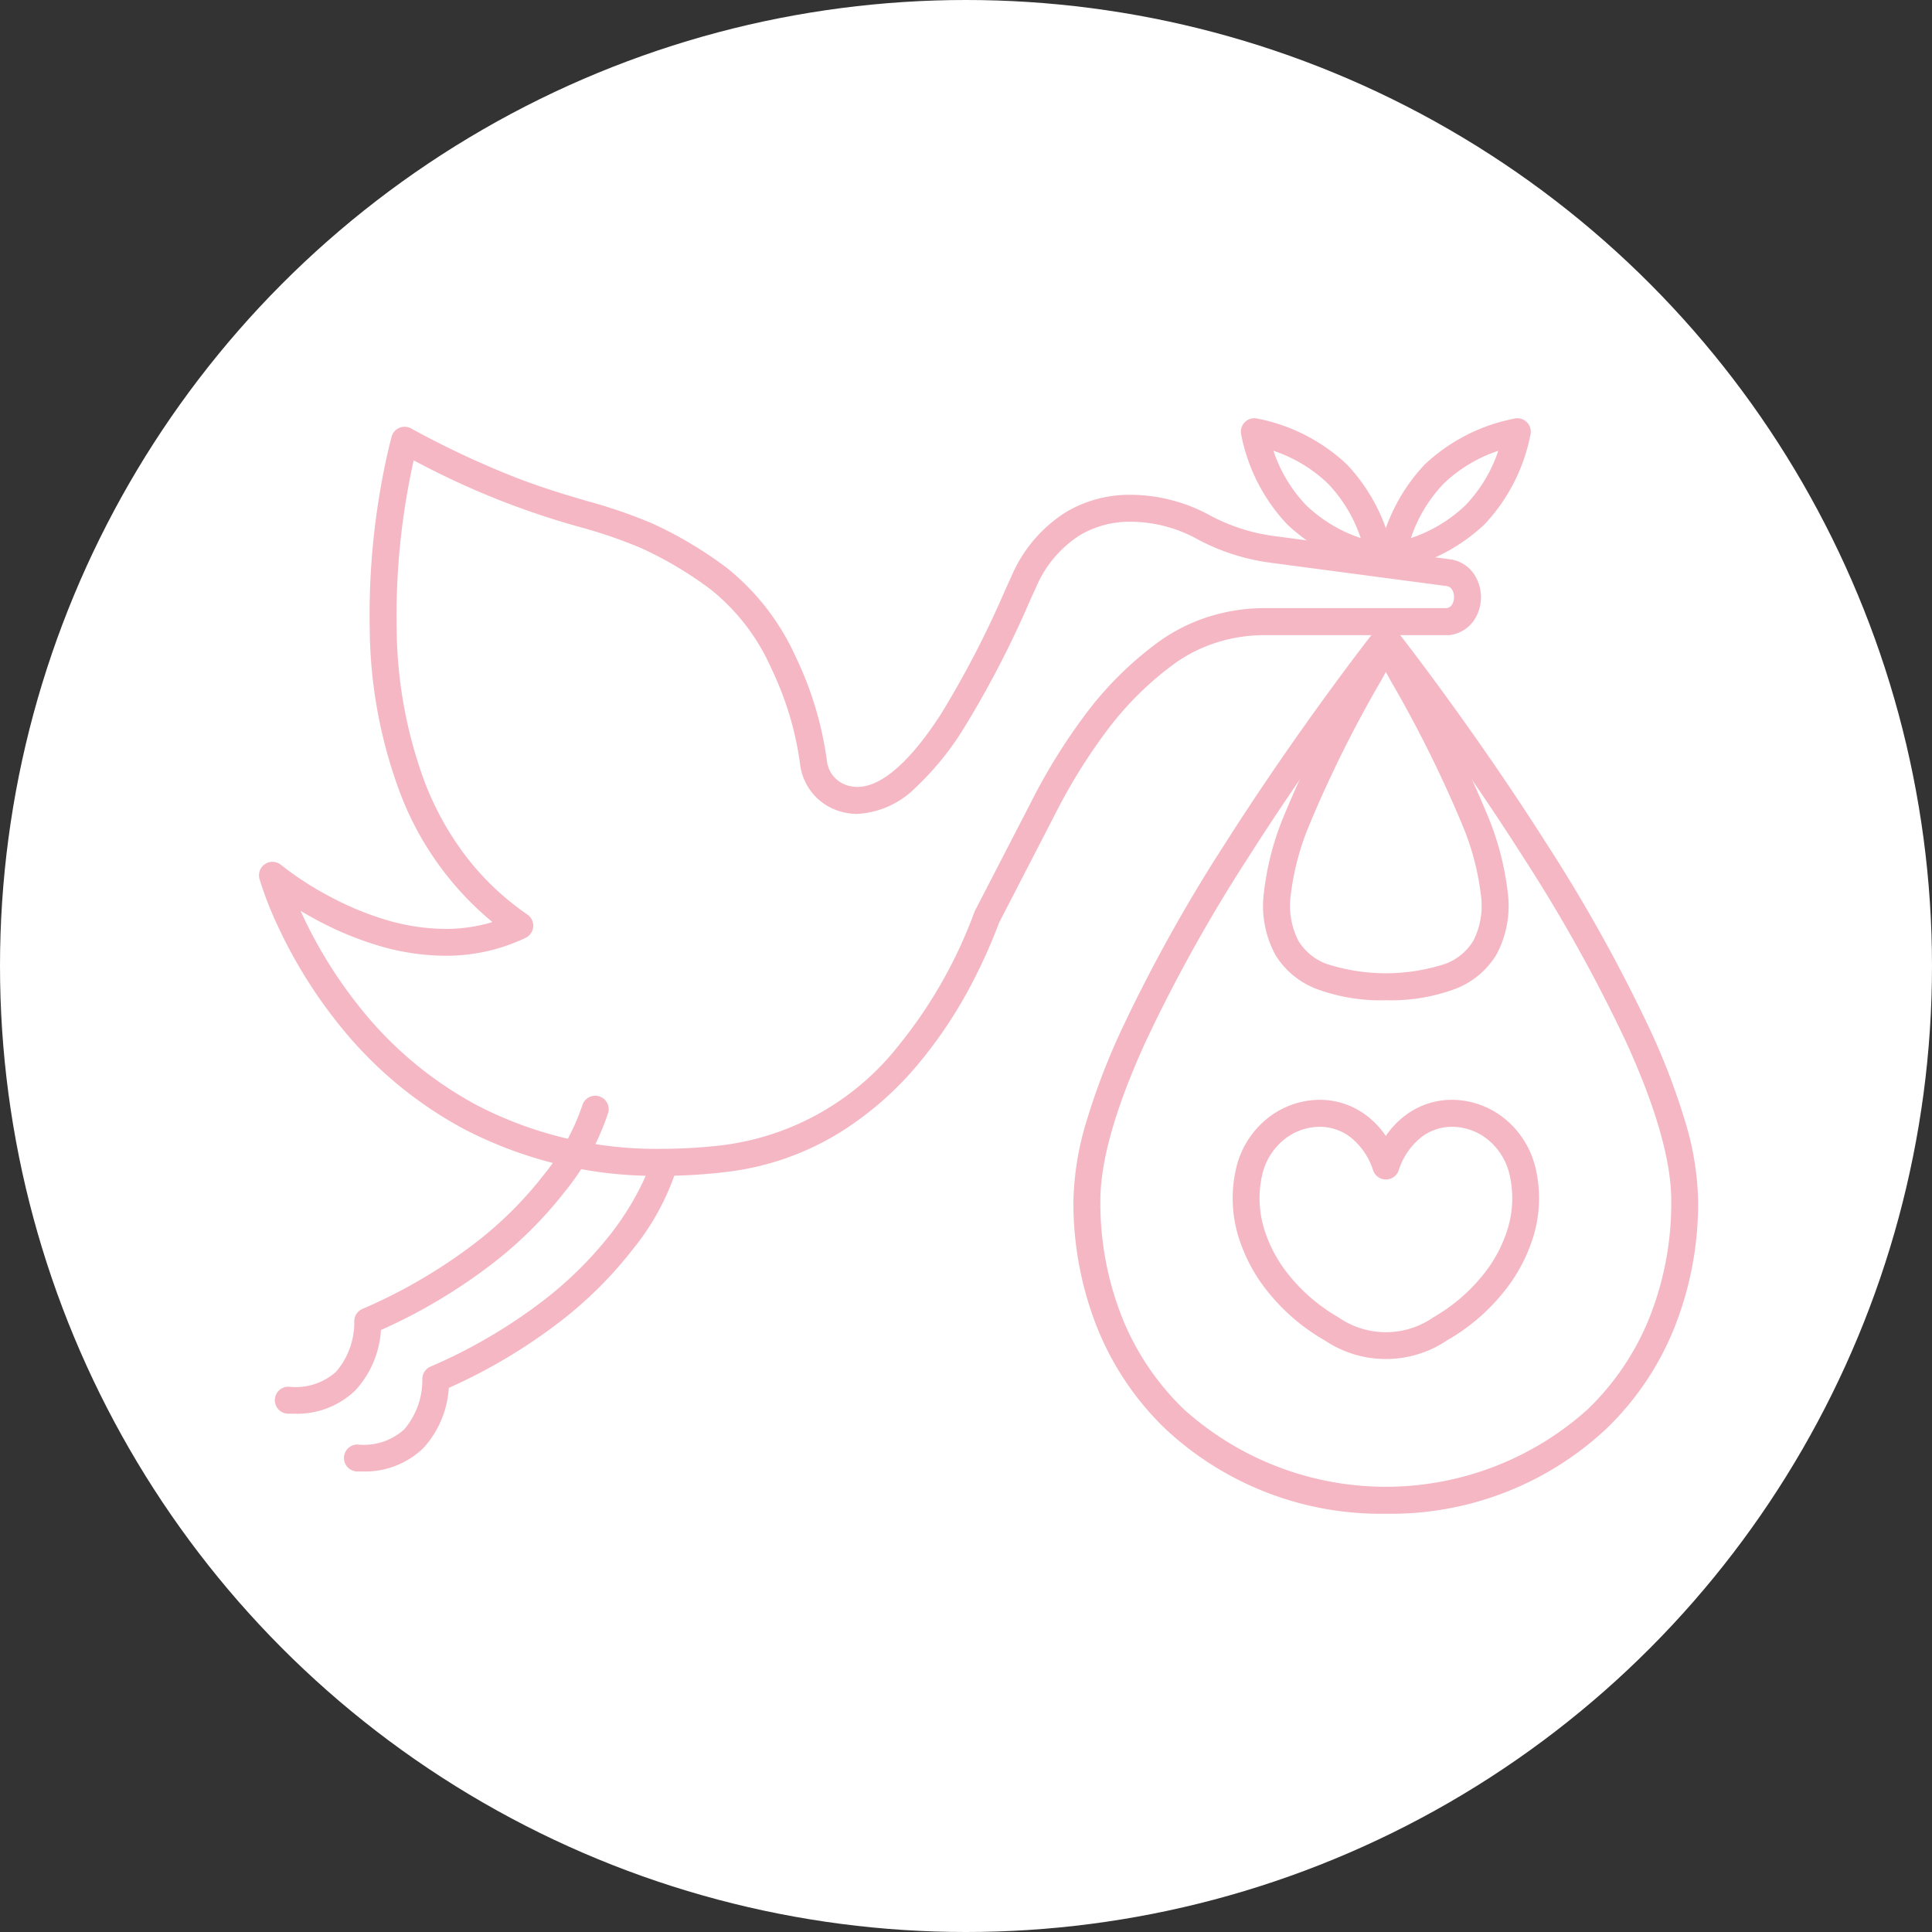 <svg xmlns="http://www.w3.org/2000/svg" xmlns:xlink="http://www.w3.org/1999/xlink" width="97" height="97" viewBox="0 0 97 97"><rect x="0" y="0" width="97" height="97" fill="#333333" stroke="none"/><defs><clipPath id="a"><rect width="72.263" height="55" fill="#f5b7c4"/></clipPath></defs><g transform="translate(0.266)"><circle cx="48.5" cy="48.5" r="48.5" transform="translate(-0.266)" fill="#fff"/><g transform="translate(12.734 21)"><g clip-path="url(#a)"><path d="M136.58,75.311A15.823,15.823,0,0,1,125.5,71.039a14.564,14.564,0,0,1-3.372-4.972,16.9,16.9,0,0,1-1.231-6.48,14.652,14.652,0,0,1,.672-4.037,34.249,34.249,0,0,1,1.734-4.524,79.941,79.941,0,0,1,5.2-9.351c3.727-5.868,7.506-10.676,7.544-10.724a.677.677,0,0,1,1.063,0c.038.048,3.816,4.855,7.544,10.724a79.938,79.938,0,0,1,5.2,9.351,34.251,34.251,0,0,1,1.734,4.524,14.652,14.652,0,0,1,.672,4.037,16.9,16.9,0,0,1-1.231,6.48,14.564,14.564,0,0,1-3.372,4.972A15.823,15.823,0,0,1,136.58,75.311Zm0-42.834c-1.165,1.525-4.067,5.411-6.939,9.933a78.554,78.554,0,0,0-5.111,9.183c-1.514,3.31-2.281,6-2.281,7.993a15.557,15.557,0,0,0,1.128,5.964,13.219,13.219,0,0,0,3.06,4.513,15.155,15.155,0,0,0,20.285,0,13.22,13.22,0,0,0,3.06-4.513,15.557,15.557,0,0,0,1.128-5.964c0-1.995-.768-4.686-2.284-8a78.605,78.605,0,0,0-5.115-9.188C140.642,37.881,137.744,34,136.58,32.478Z" transform="translate(-80.002 -20.311)" fill="#f5b7c4"/><path d="M148.882,101.157a3.884,3.884,0,0,1,2.326.767,4.322,4.322,0,0,1,1,1.048,4.322,4.322,0,0,1,1-1.048,3.884,3.884,0,0,1,2.326-.767h0a4.23,4.23,0,0,1,2.634.942,4.515,4.515,0,0,1,1.579,2.581,6.585,6.585,0,0,1-.131,3.338,8.245,8.245,0,0,1-1.5,2.8,10.012,10.012,0,0,1-2.84,2.42,5.5,5.5,0,0,1-6.131,0,10.012,10.012,0,0,1-2.84-2.42,8.245,8.245,0,0,1-1.5-2.8,6.585,6.585,0,0,1-.131-3.339,4.515,4.515,0,0,1,1.579-2.581A4.23,4.23,0,0,1,148.882,101.157Zm3.327,4a.677.677,0,0,1-.638-.453,3.467,3.467,0,0,0-1.167-1.692,2.541,2.541,0,0,0-1.521-.5,2.873,2.873,0,0,0-1.787.644,3.176,3.176,0,0,0-1.105,1.819,5.248,5.248,0,0,0,.106,2.66,6.9,6.9,0,0,0,1.262,2.342,8.769,8.769,0,0,0,2.453,2.09,4.177,4.177,0,0,0,4.8,0,8.77,8.77,0,0,0,2.453-2.091,6.9,6.9,0,0,0,1.262-2.342,5.247,5.247,0,0,0,.106-2.66,3.176,3.176,0,0,0-1.105-1.819,2.873,2.873,0,0,0-1.787-.644,2.54,2.54,0,0,0-1.521.5,3.466,3.466,0,0,0-1.167,1.693A.677.677,0,0,1,152.209,105.156Z" transform="translate(-95.63 -66.939)" fill="#f5b7c4"/><path d="M146.425,0a.677.677,0,0,1,.106.008,9.1,9.1,0,0,1,4.545,2.315,9.094,9.094,0,0,1,2.315,4.545.677.677,0,0,1-.774.774,9.091,9.091,0,0,1-4.545-2.316A9.1,9.1,0,0,1,145.757.784.677.677,0,0,1,146.425,0Zm5.339,6.015a7.291,7.291,0,0,0-1.645-2.735,7.268,7.268,0,0,0-2.736-1.647,7.293,7.293,0,0,0,1.646,2.737A7.285,7.285,0,0,0,151.765,6.016Z" transform="translate(-96.448 -0.001)" fill="#f5b7c4"/><path d="M173.133,0a.677.677,0,0,1,.668.783,9.1,9.1,0,0,1-2.316,4.545,9.091,9.091,0,0,1-4.544,2.315.677.677,0,0,1-.774-.774,9.092,9.092,0,0,1,2.315-4.545A9.1,9.1,0,0,1,173.027.009.677.677,0,0,1,173.133,0Zm-5.342,6.016a7.288,7.288,0,0,0,2.737-1.646,7.269,7.269,0,0,0,1.648-2.736,7.292,7.292,0,0,0-2.738,1.646A7.266,7.266,0,0,0,167.791,6.017Z" transform="translate(-109.953 -0.001)" fill="#f5b7c4"/><path d="M155.232,50.537a9.237,9.237,0,0,1-3.494-.573,4.145,4.145,0,0,1-2.056-1.712,5.179,5.179,0,0,1-.567-3.16,14.237,14.237,0,0,1,.93-3.644,62.239,62.239,0,0,1,3.77-7.627c.241-.436.468-.848.69-1.254a.947.947,0,0,1,1.453,0c.222.406.449.818.69,1.254a62.245,62.245,0,0,1,3.77,7.627,14.237,14.237,0,0,1,.93,3.644,5.179,5.179,0,0,1-.567,3.16,4.145,4.145,0,0,1-2.056,1.712A9.236,9.236,0,0,1,155.232,50.537Zm0-16.481-.231.419a61.28,61.28,0,0,0-3.689,7.45,13.123,13.123,0,0,0-.849,3.293,3.879,3.879,0,0,0,.385,2.346,2.789,2.789,0,0,0,1.409,1.149,9.662,9.662,0,0,0,5.952,0,2.789,2.789,0,0,0,1.409-1.149A3.879,3.879,0,0,0,160,45.219a13.123,13.123,0,0,0-.849-3.293,61.272,61.272,0,0,0-3.689-7.451Z" transform="translate(-98.653 -21.318)" fill="#f5b7c4"/><path d="M7.315,1.262a.676.676,0,0,1,.322.082A45.465,45.465,0,0,0,12.866,3.8c1.409.545,2.567.885,3.59,1.185A25.647,25.647,0,0,1,19.71,6.1,19.982,19.982,0,0,1,23.5,8.354a12.046,12.046,0,0,1,3.446,4.452,17.39,17.39,0,0,1,1.571,5.237,1.456,1.456,0,0,0,.971,1.207l.018.006a1.724,1.724,0,0,0,.544.088c1.194,0,2.639-1.258,4.179-3.637A49.029,49.029,0,0,0,37.46,9.472c.122-.27.228-.5.323-.709a7.1,7.1,0,0,1,2.723-3.209,6.242,6.242,0,0,1,3.277-.877h0A8.4,8.4,0,0,1,47.7,5.684,9.392,9.392,0,0,0,51.059,6.76l8.7,1.151a1.736,1.736,0,0,1,1.213.7,2.094,2.094,0,0,1,0,2.413,1.736,1.736,0,0,1-1.22.7.678.678,0,0,1-.075,0H50.479a7.9,7.9,0,0,0-2.385.366,7.532,7.532,0,0,0-2.146,1.077A16.12,16.12,0,0,0,42.585,16.5a28.308,28.308,0,0,0-2.633,4.253l-2.788,5.4a27.613,27.613,0,0,1-1.4,3.116,22.544,22.544,0,0,1-2.6,3.911,16.505,16.505,0,0,1-4.031,3.535,13.956,13.956,0,0,1-5.7,1.964,27.773,27.773,0,0,1-3.219.193,20.906,20.906,0,0,1-9.883-2.331,20.281,20.281,0,0,1-6.2-5.125,24.161,24.161,0,0,1-3.19-5.1A17.7,17.7,0,0,1,.025,23.96a.677.677,0,0,1,1.084-.7,16.122,16.122,0,0,0,2.513,1.622,15.176,15.176,0,0,0,2.638,1.1,10.657,10.657,0,0,0,3.1.491,8.088,8.088,0,0,0,2.362-.344A15.538,15.538,0,0,1,7.1,19.682a24.018,24.018,0,0,1-1.538-8.27,36.762,36.762,0,0,1,.5-6.8c.288-1.733.59-2.812.6-2.857a.677.677,0,0,1,.651-.493ZM29.083,20.543l-.046-.016h0A2.817,2.817,0,0,1,27.169,18.2a15.984,15.984,0,0,0-1.447-4.811A10.478,10.478,0,0,0,22.7,9.445a18.678,18.678,0,0,0-3.532-2.1,24.25,24.25,0,0,0-3.089-1.058,40.334,40.334,0,0,1-8.31-3.34c-.107.472-.242,1.129-.374,1.924a35.706,35.706,0,0,0-.48,6.546A22.638,22.638,0,0,0,8.36,19.2a15.122,15.122,0,0,0,1.991,3.573,13.551,13.551,0,0,0,3.128,2.98.677.677,0,0,1-.091,1.168,9.255,9.255,0,0,1-4.032.9,12.017,12.017,0,0,1-3.511-.556A16.566,16.566,0,0,1,2.96,26.057c-.312-.165-.6-.331-.869-.49q.049.108.1.22a22.851,22.851,0,0,0,3.021,4.806A18.918,18.918,0,0,0,11,35.355a19.578,19.578,0,0,0,9.223,2.16,26.416,26.416,0,0,0,3.061-.184,13.358,13.358,0,0,0,8.846-5.023,23.372,23.372,0,0,0,3.787-6.674.678.678,0,0,1,.032-.072l2.806-5.434a29.632,29.632,0,0,1,2.761-4.455,17.45,17.45,0,0,1,3.644-3.606,8.882,8.882,0,0,1,2.531-1.27,9.248,9.248,0,0,1,2.794-.429h9.147c.352-.061.37-.471.37-.555s-.019-.517-.4-.559l-.014,0L50.881,8.1a10.737,10.737,0,0,1-3.84-1.235,7,7,0,0,0-3.257-.835,4.909,4.909,0,0,0-2.578.682,5.784,5.784,0,0,0-2.194,2.619c-.093.2-.2.432-.318.7a50.167,50.167,0,0,1-3.332,6.412,14.55,14.55,0,0,1-2.383,2.924A4.478,4.478,0,0,1,30.046,20.7,3.1,3.1,0,0,1,29.083,20.543Z" transform="translate(0.001 -0.835)" fill="#f5b7c4"/><path d="M3.343,116.48q-.122,0-.247,0a.677.677,0,1,1,.05-1.352,3.033,3.033,0,0,0,2.346-.755,3.792,3.792,0,0,0,.914-2.506.67.67,0,0,1,.4-.643,26.516,26.516,0,0,0,5.752-3.378,19.011,19.011,0,0,0,3.352-3.346A11.188,11.188,0,0,0,17.854,101a.677.677,0,0,1,1.309.343,12.405,12.405,0,0,1-2.174,3.973A20.363,20.363,0,0,1,13.4,108.9a27.583,27.583,0,0,1-5.656,3.38,4.911,4.911,0,0,1-1.288,3.033A4.222,4.222,0,0,1,3.343,116.48Z" transform="translate(-1.618 -66.503)" fill="#f5b7c4"/><path d="M13.444,126.039q-.122,0-.247,0a.677.677,0,0,1,.05-1.352,3.028,3.028,0,0,0,2.352-.762,3.818,3.818,0,0,0,.908-2.5.677.677,0,0,1,.4-.645,26.566,26.566,0,0,0,5.7-3.34,19.1,19.1,0,0,0,3.349-3.316,13.876,13.876,0,0,0,1.588-2.544,6.914,6.914,0,0,0,.4-1.018v0l1.309.343a12.4,12.4,0,0,1-2.174,3.973,20.363,20.363,0,0,1-3.589,3.586,27.583,27.583,0,0,1-5.656,3.38,4.911,4.911,0,0,1-1.288,3.033A4.222,4.222,0,0,1,13.444,126.039Z" transform="translate(-8.302 -73.162)" fill="#f5b7c4"/></g></g></g></svg>